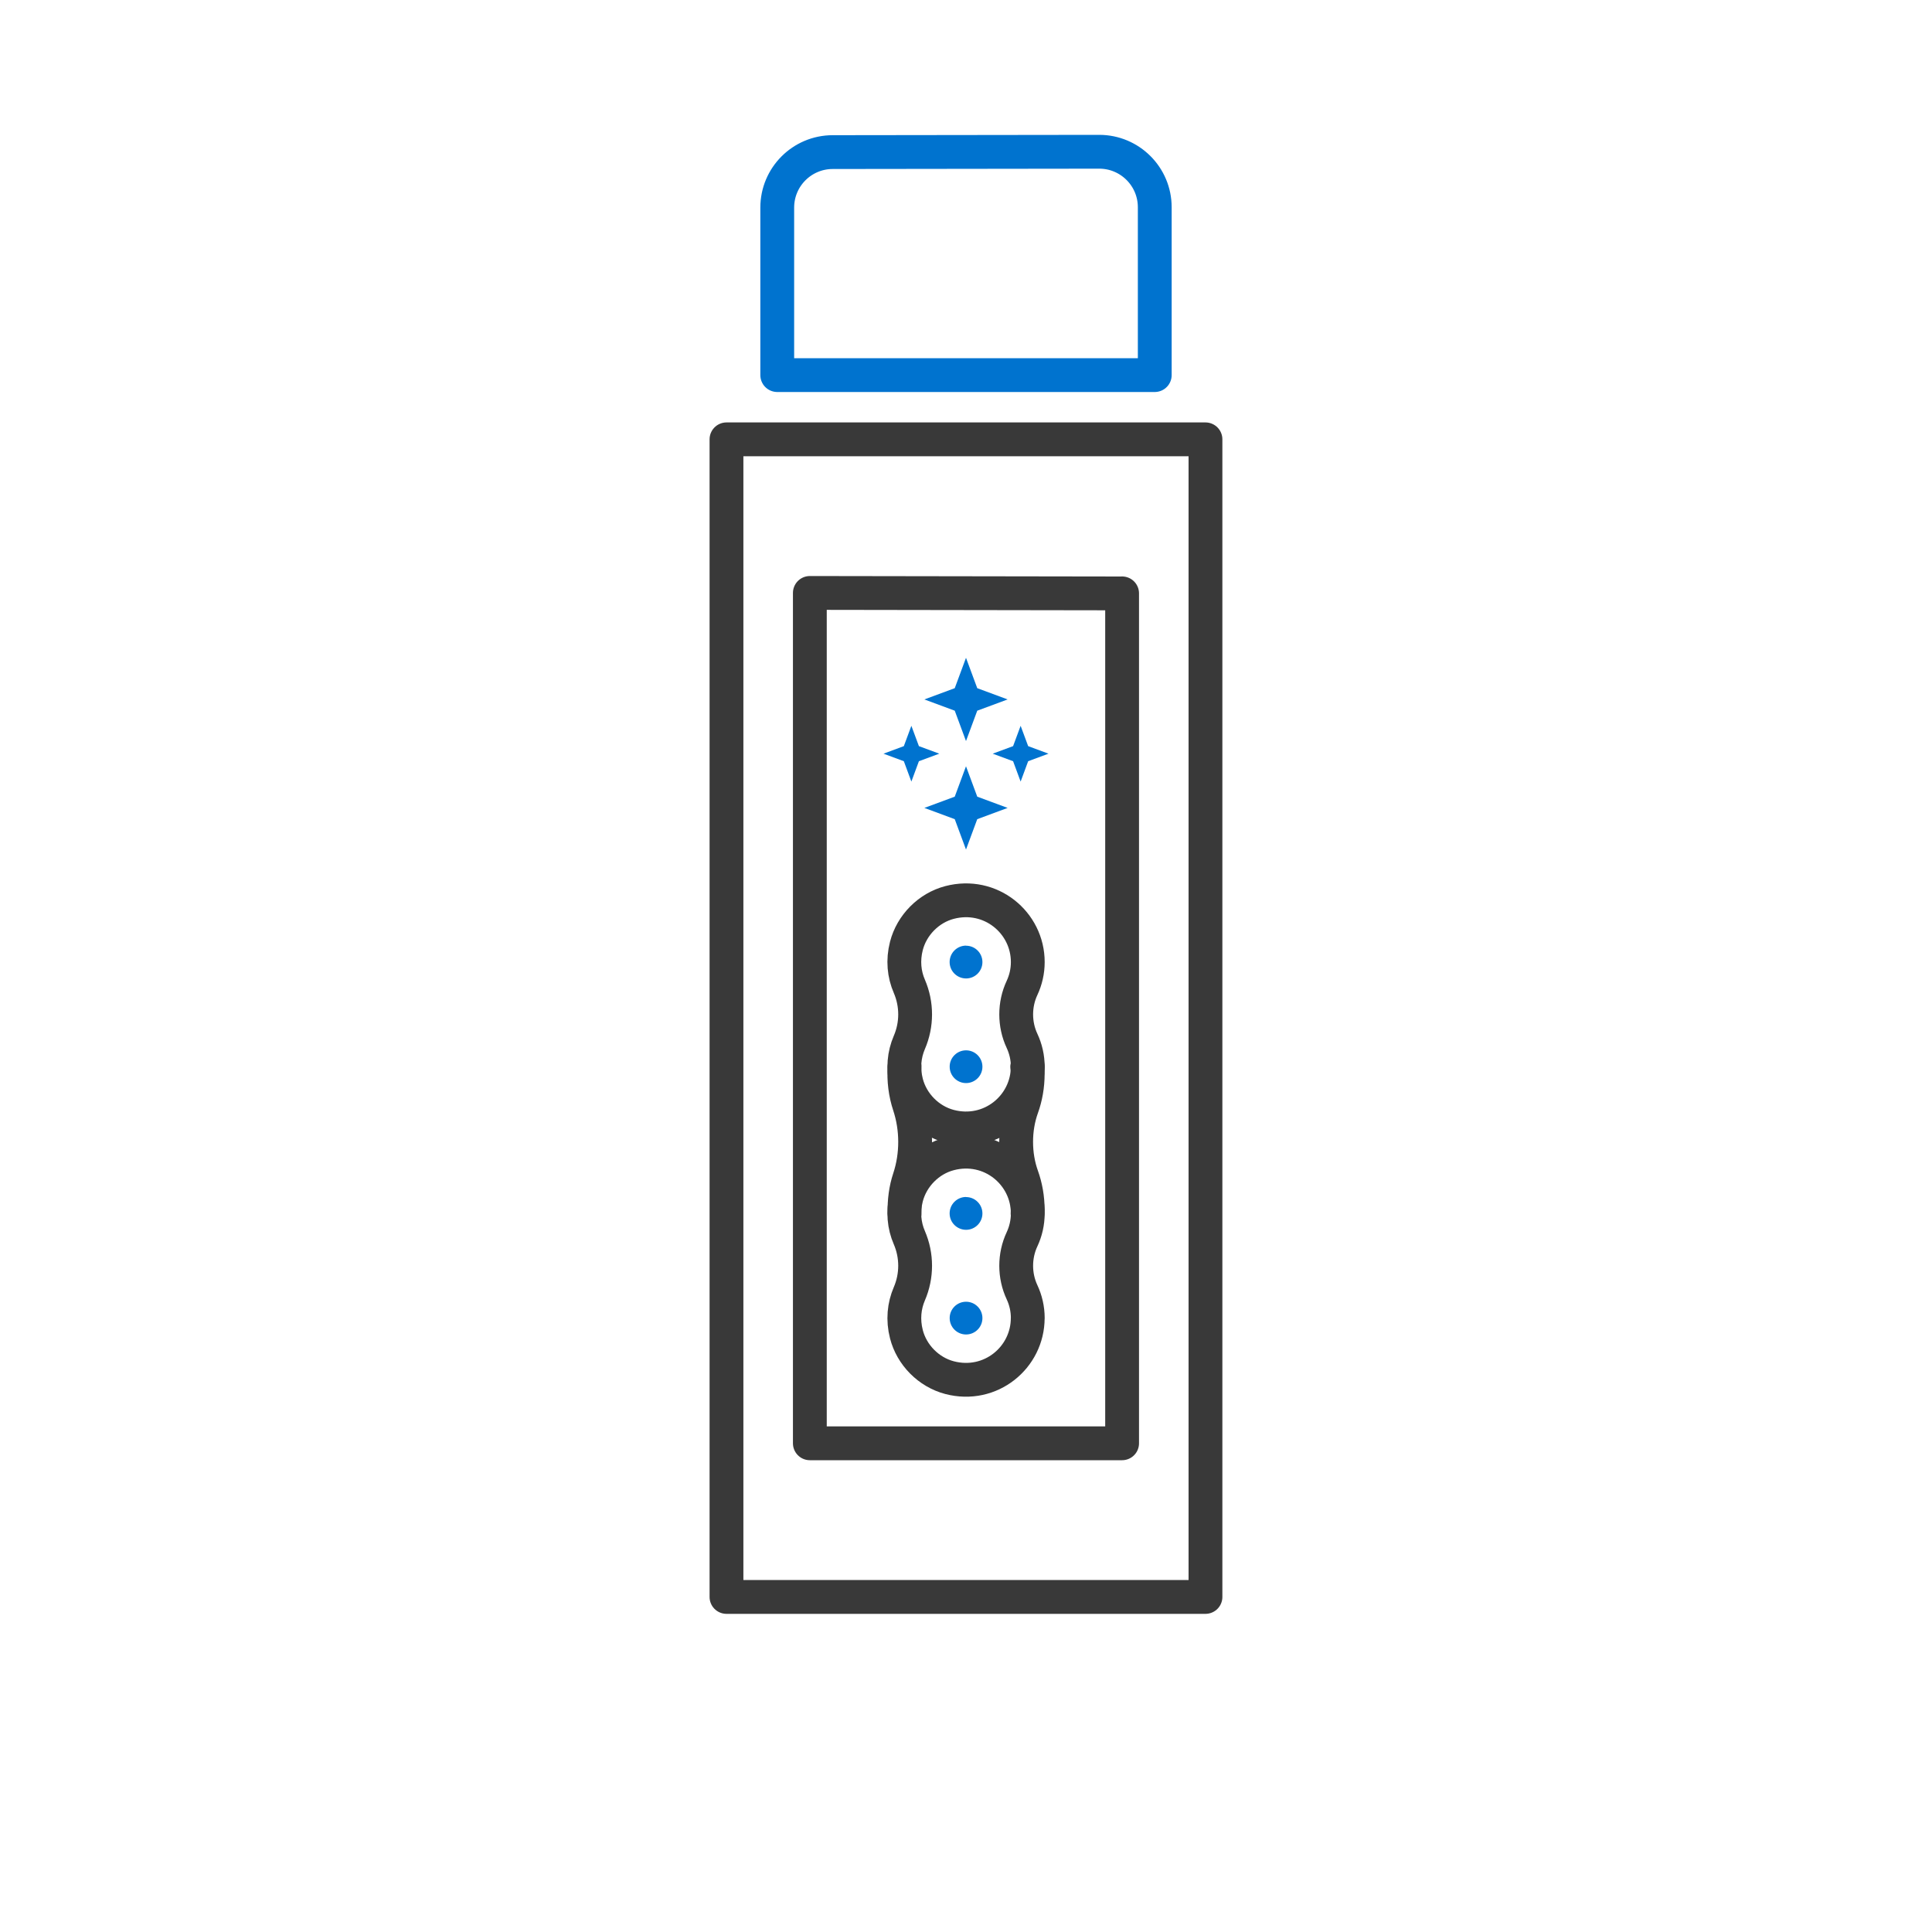 <svg viewBox="0 0 400 400" height="400" width="400" xmlns="http://www.w3.org/2000/svg" data-sanitized-data-name="Layer_1" data-name="Layer_1" id="a">
  <defs>
    <style>
      .b {
        stroke: #0073cf;
      }

      .b, .c {
        fill: none;
        stroke-linecap: round;
        stroke-linejoin: round;
        stroke-width: 7px;
      }

      .c {
        stroke: #393939;
      }

      .d {
        fill: #0073cf;
      }
    </style>
  </defs>
  <path d="M239.08,77.66h-78.16v-34.68c0-6.34,5.13-11.48,11.47-11.49l55.19-.07c6.35,0,11.5,5.14,11.5,11.49v34.74h0Z" class="b"></path>
  <path d="M249.58,90.96v239.67h-99.17V90.96h99.17Z" class="c"></path>
  <path d="M232.32,122.85v175.97h-64.65V122.76l32.32.05,32.32.05h0Z" class="c"></path>
  <g>
    <g>
      <path d="M212.71,220.85c.03.48.07.97.07,1.46,0,2.5-.43,4.86-1.19,6.97-1.61,4.46-1.61,9.81,0,14.27.76,2.12,1.19,4.48,1.19,6.98,0,.23-.03.45-.03.68" class="c"></path>
      <path d="M187.28,220.85c-.19,2.85.18,5.56.98,7.97,1.61,4.86,1.61,10.35,0,15.2-.73,2.19-1.06,4.63-.98,7.19" class="c"></path>
      <line y2="220.85" x2="212.71" y1="220.85" x1="212.78" class="c"></line>
    </g>
    <g>
      <path d="M212.78,272.89c0,8.17-7.7,14.57-16.21,12.33-4.31-1.14-7.81-4.68-8.91-8.99-.77-2.99-.46-5.87.6-8.34,1.61-3.73,1.61-7.94,0-11.67-1.07-2.47-1.37-5.34-.6-8.34,1.11-4.31,4.61-7.86,8.92-8.99,8.51-2.24,16.21,4.16,16.21,12.33,0,1.92-.43,3.73-1.19,5.36-1.61,3.43-1.61,7.53,0,10.96.76,1.63,1.19,3.44,1.19,5.36h-.01Z" class="c"></path>
      <path d="M200.01,269.51c-1.87,0-3.4,1.52-3.39,3.39,0,1.87,1.52,3.39,3.39,3.39s3.39-1.52,3.39-3.39-1.52-3.39-3.39-3.39h0Z" class="d"></path>
      <path d="M200.01,247.82c-1.87,0-3.4,1.52-3.4,3.4s1.52,3.39,3.4,3.4c1.87,0,3.39-1.52,3.39-3.39s-1.52-3.39-3.39-3.39h0v-.02Z" class="d"></path>
    </g>
    <g>
      <path d="M212.78,220.85c0,8.17-7.7,14.57-16.21,12.33-4.31-1.14-7.81-4.68-8.91-8.99-.77-2.99-.46-5.87.6-8.34,1.61-3.73,1.61-7.94,0-11.67-1.07-2.47-1.37-5.34-.6-8.34,1.11-4.31,4.61-7.86,8.92-8.99,8.51-2.24,16.21,4.16,16.21,12.33,0,1.92-.43,3.73-1.19,5.36-1.61,3.43-1.61,7.53,0,10.96.76,1.63,1.19,3.44,1.19,5.36h-.01Z" class="c"></path>
      <path d="M200.01,217.46c-1.87,0-3.4,1.52-3.39,3.39,0,1.87,1.52,3.39,3.39,3.39s3.39-1.52,3.39-3.39-1.52-3.39-3.39-3.39h0Z" class="d"></path>
      <path d="M200.01,195.78c-1.87,0-3.4,1.52-3.4,3.4s1.52,3.39,3.4,3.4c1.88,0,3.39-1.52,3.39-3.39s-1.52-3.39-3.39-3.39h0v-.02Z" class="d"></path>
    </g>
  </g>
  <g>
    <g>
      <polygon points="211.31 150.27 212.87 154.48 217.08 156.04 212.87 157.6 211.31 161.82 209.75 157.6 205.53 156.04 209.75 154.48 211.31 150.27" class="d"></polygon>
      <polygon points="188.69 150.27 190.25 154.48 194.47 156.04 190.25 157.6 188.69 161.82 187.13 157.6 182.92 156.04 187.13 154.48 188.69 150.27" class="d"></polygon>
    </g>
    <g>
      <polygon points="200 136.19 202.33 142.48 208.62 144.81 202.33 147.14 200 153.43 197.67 147.14 191.38 144.81 197.67 142.48 200 136.19" class="d"></polygon>
      <polygon points="200 158.65 202.33 164.94 208.62 167.27 202.33 169.6 200 175.89 197.67 169.6 191.38 167.27 197.67 164.94 200 158.65" class="d"></polygon>
    </g>
  </g>
</svg>